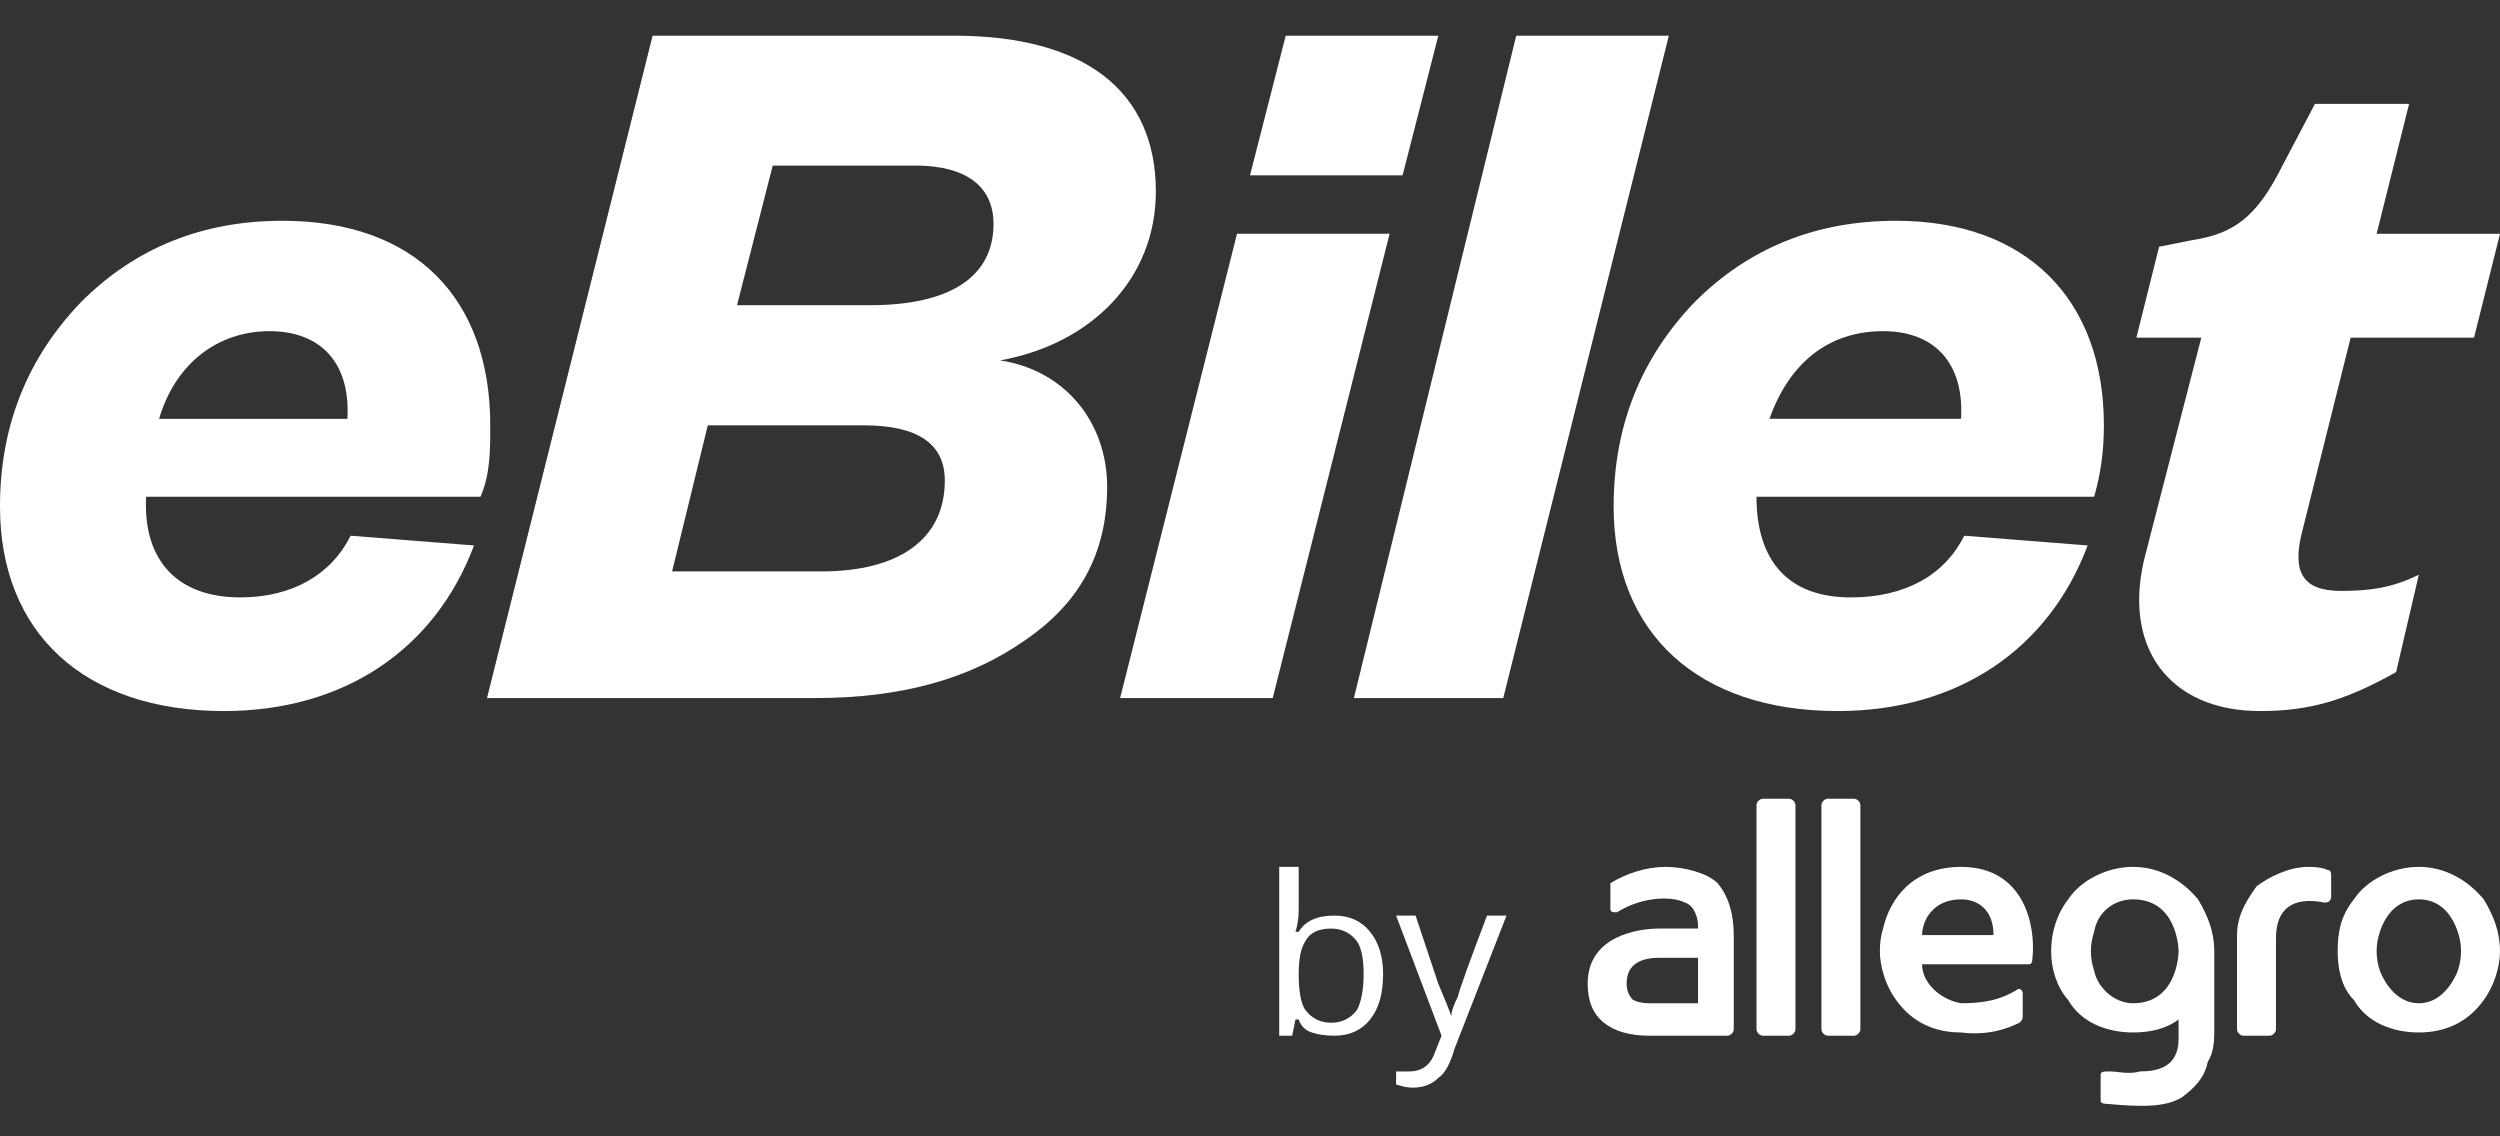 <?xml version="1.0" encoding="UTF-8"?>
<svg xmlns="http://www.w3.org/2000/svg" version="1.2" viewBox="0 0 77 35" width="77" height="35">
  <rect x="0" y="0" width="77" height="35" fill="#333333" stroke="none"/>
  <style>.a{fill:#fff}</style>
  <path class="a" d="m74.5 31.8c0.8 0 1.5-0.3 2-1 0.3-0.4 0.5-1 0.5-1.5 0-0.6-0.2-1.1-0.5-1.6-0.5-0.6-1.2-1-2-1-0.8 0-1.6 0.4-2 1-0.4 0.5-0.5 1-0.5 1.6 0 0.5 0.1 1.1 0.5 1.5 0.4 0.7 1.2 1 2 1zm-1.2-3.1c0.2-0.6 0.6-1 1.2-1 0.6 0 1 0.4 1.2 1q0.1 0.3 0.1 0.6 0 0.3-0.1 0.6c-0.2 0.5-0.6 1-1.2 1-0.6 0-1-0.5-1.2-1q-0.1-0.3-0.1-0.6 0-0.3 0.1-0.6z"></path>
  <path class="a" d="m56.3 31.9h0.8c0.1 0 0.2-0.1 0.2-0.2v-6.9c0-0.1-0.1-0.2-0.2-0.2h-0.8c-0.1 0-0.2 0.1-0.2 0.2v6.9c0 0.1 0.1 0.2 0.2 0.2z"></path>
  <path class="a" d="m54.3 31.9h0.8c0.1 0 0.2-0.1 0.2-0.2v-6.9c0-0.1-0.1-0.2-0.2-0.2h-0.8c-0.1 0-0.2 0.1-0.2 0.2v6.9c0 0.1 0.1 0.2 0.2 0.2z"></path>
  <path class="a" d="m69.1 31.9h0.8c0.1 0 0.2-0.1 0.2-0.2v-2.8c0-0.9 0.5-1.3 1.5-1.1q0.2 0 0.2-0.2v-0.6c0-0.1 0-0.2-0.1-0.2-0.2-0.1-0.5-0.1-0.6-0.1-0.6 0-1.2 0.3-1.6 0.6-0.2 0.3-0.6 0.8-0.6 1.5v2.9c0 0.1 0.1 0.2 0.2 0.2z"></path>
  <path class="a" d="m65.7 31.8c0.5 0 1-0.1 1.4-0.4v0.6c0 0.9-0.7 1-1.2 1-0.3 0.1-0.7 0-0.9 0-0.2 0-0.3 0-0.3 0.1v0.8q0 0.1 0.2 0.1c1.1 0.1 1.8 0.1 2.3-0.2 0.4-0.3 0.7-0.6 0.8-1.1 0.2-0.3 0.2-0.7 0.2-1v-2.4c0-0.6-0.2-1.1-0.5-1.6-0.5-0.6-1.2-1-2-1-0.8 0-1.6 0.4-2 1-0.7 0.9-0.7 2.3 0 3.1 0.4 0.7 1.2 1 2 1m-1.2-3.1c0.1-0.6 0.6-1 1.2-1 1.3 0 1.4 1.4 1.4 1.6 0 0.2-0.1 1.6-1.4 1.6-0.6 0-1.1-0.5-1.2-1q-0.1-0.3-0.1-0.6 0-0.3 0.1-0.6z"></path>
  <path class="a" d="m60.4 31.8c0.8 0.1 1.4-0.1 1.8-0.3 0.1-0.1 0.1-0.1 0.1-0.3v-0.6c0-0.1-0.1-0.2-0.2-0.1-0.5 0.3-1 0.4-1.7 0.4-0.6-0.1-1.2-0.6-1.2-1.2h3.3q0.1 0 0.1-0.2c0.1-0.9-0.2-2.8-2.2-2.8-1.5 0-2.2 1-2.4 1.9q-0.1 0.3-0.1 0.7c0 0.5 0.2 1.1 0.5 1.5 0.5 0.7 1.2 1 2 1m0-4.1c0.5 0 1 0.3 1 1.1h-2.2c0-0.4 0.3-1.1 1.2-1.1z"></path>
  <path class="a" d="m49.4 31.5q0.5 0.4 1.4 0.4h2.4c0.1 0 0.2-0.1 0.2-0.2v-1.4-1.5q0-1-0.5-1.6c-0.3-0.3-1-0.5-1.6-0.5-0.6 0-1.2 0.2-1.7 0.5q0 0 0 0.1v0.7c0 0.1 0.1 0.1 0.2 0.1 0.8-0.5 1.7-0.5 2.1-0.3 0.3 0.1 0.4 0.5 0.4 0.7v0.1h-1.2c-0.6 0-2.2 0.2-2.2 1.7q0 0.8 0.5 1.2zm1.7-2h1.2v1.4h-1.5q-0.3 0-0.5-0.1-0.2-0.2-0.2-0.5c0-0.3 0.1-0.8 1-0.8z"></path>
  <path class="a" d="m10.8 16.5l3.8 0.3c-1.2 3.2-4 5.1-7.7 5.1-4.3 0-6.9-2.4-6.9-6.3q0-3.7 2.5-6.3 2.5-2.5 6.2-2.5c4.1 0 6.4 2.4 6.4 6.3 0 0.8 0 1.5-0.3 2.2h-10.3c-0.1 2 1 3.1 2.9 3.1 1.6 0 2.8-0.7 3.4-1.9m-5.9-3.6h5.8c0.1-1.7-0.8-2.7-2.4-2.7-1.6 0-2.9 1-3.4 2.7z"></path>
  <path class="a" d="m31.6 19.7c-1.7 1.2-3.8 1.8-6.5 1.8h-10.1l5.1-20.4h9.3c4 0 6.2 1.7 6.2 4.8 0 2.7-2 4.7-4.8 5.2 2 0.3 3.3 1.9 3.3 3.9 0 2.1-0.9 3.6-2.5 4.7zm-5-6.6h-4.8l-1.1 4.5h4.6c2.4 0 3.8-1 3.8-2.8q0-1.7-2.5-1.7zm-2.8-8l-1.1 4.3h4.1c2.5 0 3.8-0.9 3.8-2.5 0-1.2-0.9-1.8-2.4-1.8h-4.4z"></path>
  <path class="a" d="m38.1 7.2h4.7l-3.6 14.3h-4.7l3.6-14.3zm0.4-1.8l1.1-4.3h4.7l-1.1 4.3z"></path>
  <path fill-rule="evenodd" class="a" d="m46.7 1.1h4.7l-5.1 20.4h-4.6l5-20.4z"></path>
  <path class="a" d="m60.5 16.5l3.8 0.3c-1.2 3.2-4 5.1-7.7 5.1-4.3 0-6.9-2.4-6.9-6.3q0-3.7 2.5-6.3 2.5-2.5 6.2-2.5c4 0 6.4 2.4 6.4 6.3 0 0.8-0.1 1.5-0.3 2.2h-10.4c0 2 1 3.1 2.9 3.1 1.7 0 2.9-0.7 3.5-1.9zm-6-3.6h5.9c0.1-1.7-0.8-2.7-2.4-2.7-1.7 0-2.9 1-3.5 2.7z"></path>
  <path class="a" d="m66.1 17l1.7-6.6h-2l0.7-2.8 1-0.2c1.3-0.2 2-0.7 2.8-2.3l1-1.9h2.9l-1 4h3.8l-0.8 3.2h-3.8l-1.5 6c-0.3 1.2 0 1.8 1.2 1.8 0.9 0 1.6-0.1 2.4-0.5l-0.7 3c-1.6 0.9-2.7 1.2-4.2 1.2-2.8 0-4.3-2-3.5-4.9"></path>
  <path class="a" d="m41.1 28.2q0.7 0 1.1 0.5 0.4 0.5 0.4 1.3 0 0.9-0.4 1.4-0.4 0.5-1.1 0.5-0.4 0-0.7-0.1-0.3-0.1-0.4-0.4h-0.1l-0.1 0.5h-0.4v-5.2h0.6v1.3q0 0.4-0.1 0.7h0.1q0.3-0.5 1.1-0.5zm-0.1 0.4q-0.6 0-0.8 0.4-0.2 0.3-0.2 1 0 0.8 0.2 1.1 0.3 0.4 0.8 0.4 0.5 0 0.8-0.4 0.2-0.4 0.2-1.1 0-0.7-0.2-1-0.3-0.4-0.8-0.4z"></path>
  <path class="a" d="m43 28.2h0.6l0.7 2.1q0.3 0.7 0.4 1 0-0.2 0.2-0.6 0.1-0.4 0.9-2.5h0.6l-1.6 4.1q-0.2 0.7-0.5 0.9-0.3 0.3-0.8 0.3-0.2 0-0.5-0.1v-0.4q0.2 0 0.4 0 0.6 0 0.8-0.6l0.2-0.5-1.4-3.7z"></path>
</svg>

